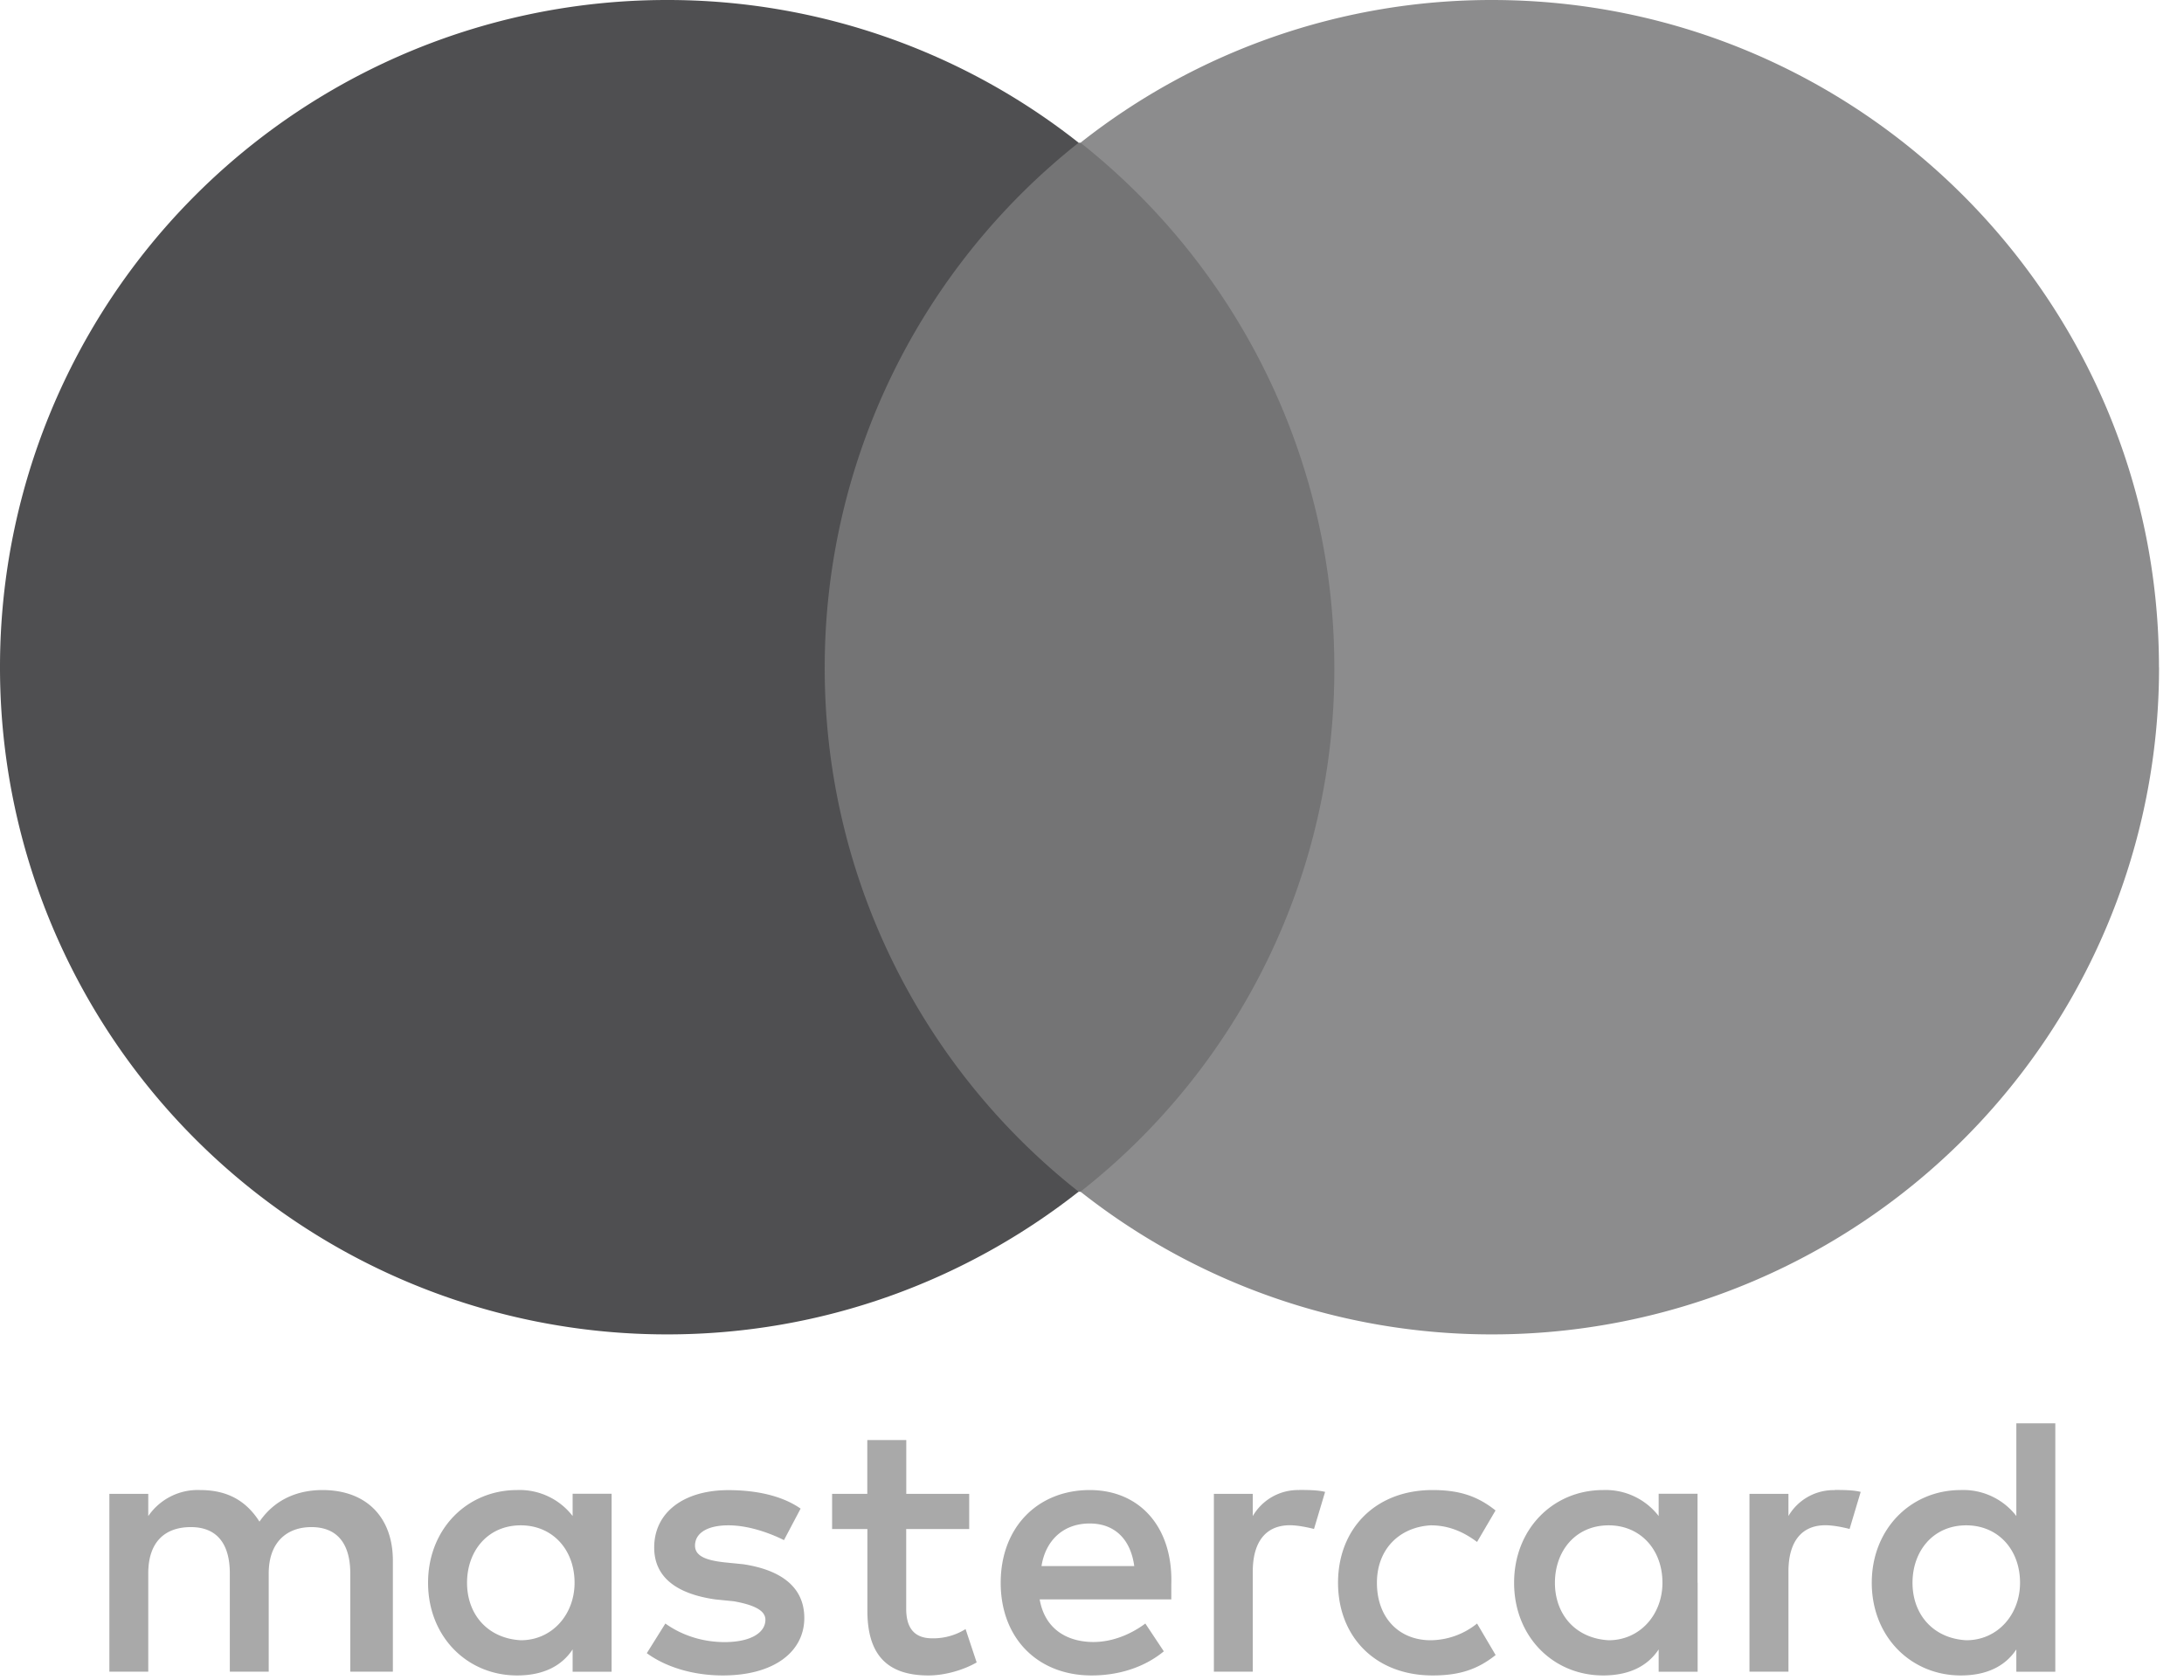 <svg xmlns="http://www.w3.org/2000/svg" width="26" height="20" viewBox="0 0 26 20">
    <g fill="none" fill-rule="nonzero">
        <path fill="#A9A9A9" d="M4.677 19.9v-1.323c0-.508-.309-.839-.838-.839-.265 0-.552.089-.75.376-.155-.243-.375-.376-.706-.376a.713.713 0 0 0-.618.31v-.265h-.463V19.9h.463v-1.17c0-.375.199-.551.507-.551.31 0 .464.198.464.551v1.17h.463v-1.17c0-.375.22-.551.508-.551.308 0 .463.198.463.551v1.17h.507zm6.862-2.117h-.75v-.64h-.464v.64h-.419v.419h.42v.97c0 .486.198.773.727.773.199 0 .42-.066.574-.155l-.132-.397a.726.726 0 0 1-.397.11c-.221 0-.31-.132-.31-.353v-.948h.75v-.42zm3.927-.045a.622.622 0 0 0-.552.31v-.265h-.463V19.9h.463v-1.192c0-.353.155-.551.442-.551.088 0 .198.022.287.044l.132-.441c-.088-.023-.22-.023-.309-.023zm-5.935.221c-.22-.154-.53-.22-.86-.22-.53 0-.883.264-.883.683 0 .353.265.552.728.618l.22.022c.244.044.376.11.376.22 0 .155-.177.266-.485.266-.31 0-.552-.11-.706-.221l-.221.353c.243.177.574.265.904.265.618 0 .971-.287.971-.684 0-.375-.287-.574-.728-.64l-.22-.022c-.199-.022-.353-.066-.353-.199 0-.154.154-.242.397-.242.264 0 .53.11.662.176l.198-.375zm12.311-.22a.622.622 0 0 0-.551.308v-.264h-.464V19.9h.464v-1.192c0-.353.154-.551.44-.551.09 0 .2.022.288.044l.132-.441c-.088-.023-.22-.023-.309-.023zm-5.913 1.103c0 .64.442 1.103 1.126 1.103.308 0 .529-.066.75-.243l-.221-.375a.892.892 0 0 1-.552.199c-.375 0-.64-.265-.64-.684 0-.398.265-.662.64-.684.199 0 .376.066.552.198l.22-.375c-.22-.176-.44-.243-.75-.243-.683 0-1.125.464-1.125 1.104zm4.28 0v-1.06h-.463v.265a.797.797 0 0 0-.662-.309c-.595 0-1.059.464-1.059 1.104 0 .64.464 1.103 1.06 1.103.308 0 .529-.11.661-.31v.266h.464v-1.06zm-1.698 0c0-.375.242-.684.64-.684.375 0 .64.286.64.684 0 .375-.265.684-.64.684-.398-.022-.64-.31-.64-.684zm-5.538-1.104c-.618 0-1.06.442-1.06 1.104 0 .662.442 1.103 1.082 1.103.309 0 .618-.088.86-.287l-.22-.331c-.177.132-.397.22-.618.22-.287 0-.574-.132-.64-.507h1.567v-.176c.022-.684-.375-1.126-.971-1.126zm0 .398c.287 0 .485.176.53.507h-1.104c.044-.287.243-.507.574-.507zm11.495.706v-1.898h-.464v1.103a.797.797 0 0 0-.662-.309c-.595 0-1.059.464-1.059 1.104 0 .64.464 1.103 1.06 1.103.308 0 .529-.11.661-.31v.266h.464v-1.06zm-1.7 0c0-.375.243-.684.64-.684.376 0 .64.286.64.684 0 .375-.264.684-.64.684-.397-.022-.64-.31-.64-.684zm-15.487 0v-1.06h-.464v.265a.797.797 0 0 0-.661-.309c-.596 0-1.06.464-1.06 1.104 0 .64.464 1.103 1.06 1.103.308 0 .529-.11.661-.31v.266h.464v-1.06zm-1.721 0c0-.375.243-.684.64-.684.375 0 .64.286.64.684 0 .375-.265.684-.64.684-.397-.022-.64-.31-.64-.684z"/>
        <path fill="#747475" d="M9.377 1.699h6.95v12.488h-6.95z"/>
        <path fill="#4F4F51" d="M9.818 7.943a7.964 7.964 0 0 1 3.023-6.244A7.894 7.894 0 0 0 7.943 0 7.938 7.938 0 0 0 0 7.943a7.938 7.938 0 0 0 7.943 7.942c1.853 0 3.552-.64 4.898-1.699a7.93 7.93 0 0 1-3.023-6.243z"/>
        <path fill="#8C8C8D" d="M25.703 7.943a7.938 7.938 0 0 1-7.942 7.942 7.894 7.894 0 0 1-4.898-1.699 7.897 7.897 0 0 0 3.022-6.243 7.964 7.964 0 0 0-3.022-6.244A7.894 7.894 0 0 1 17.76 0c4.39 0 7.942 3.574 7.942 7.943z"/>
    </g>
</svg>
